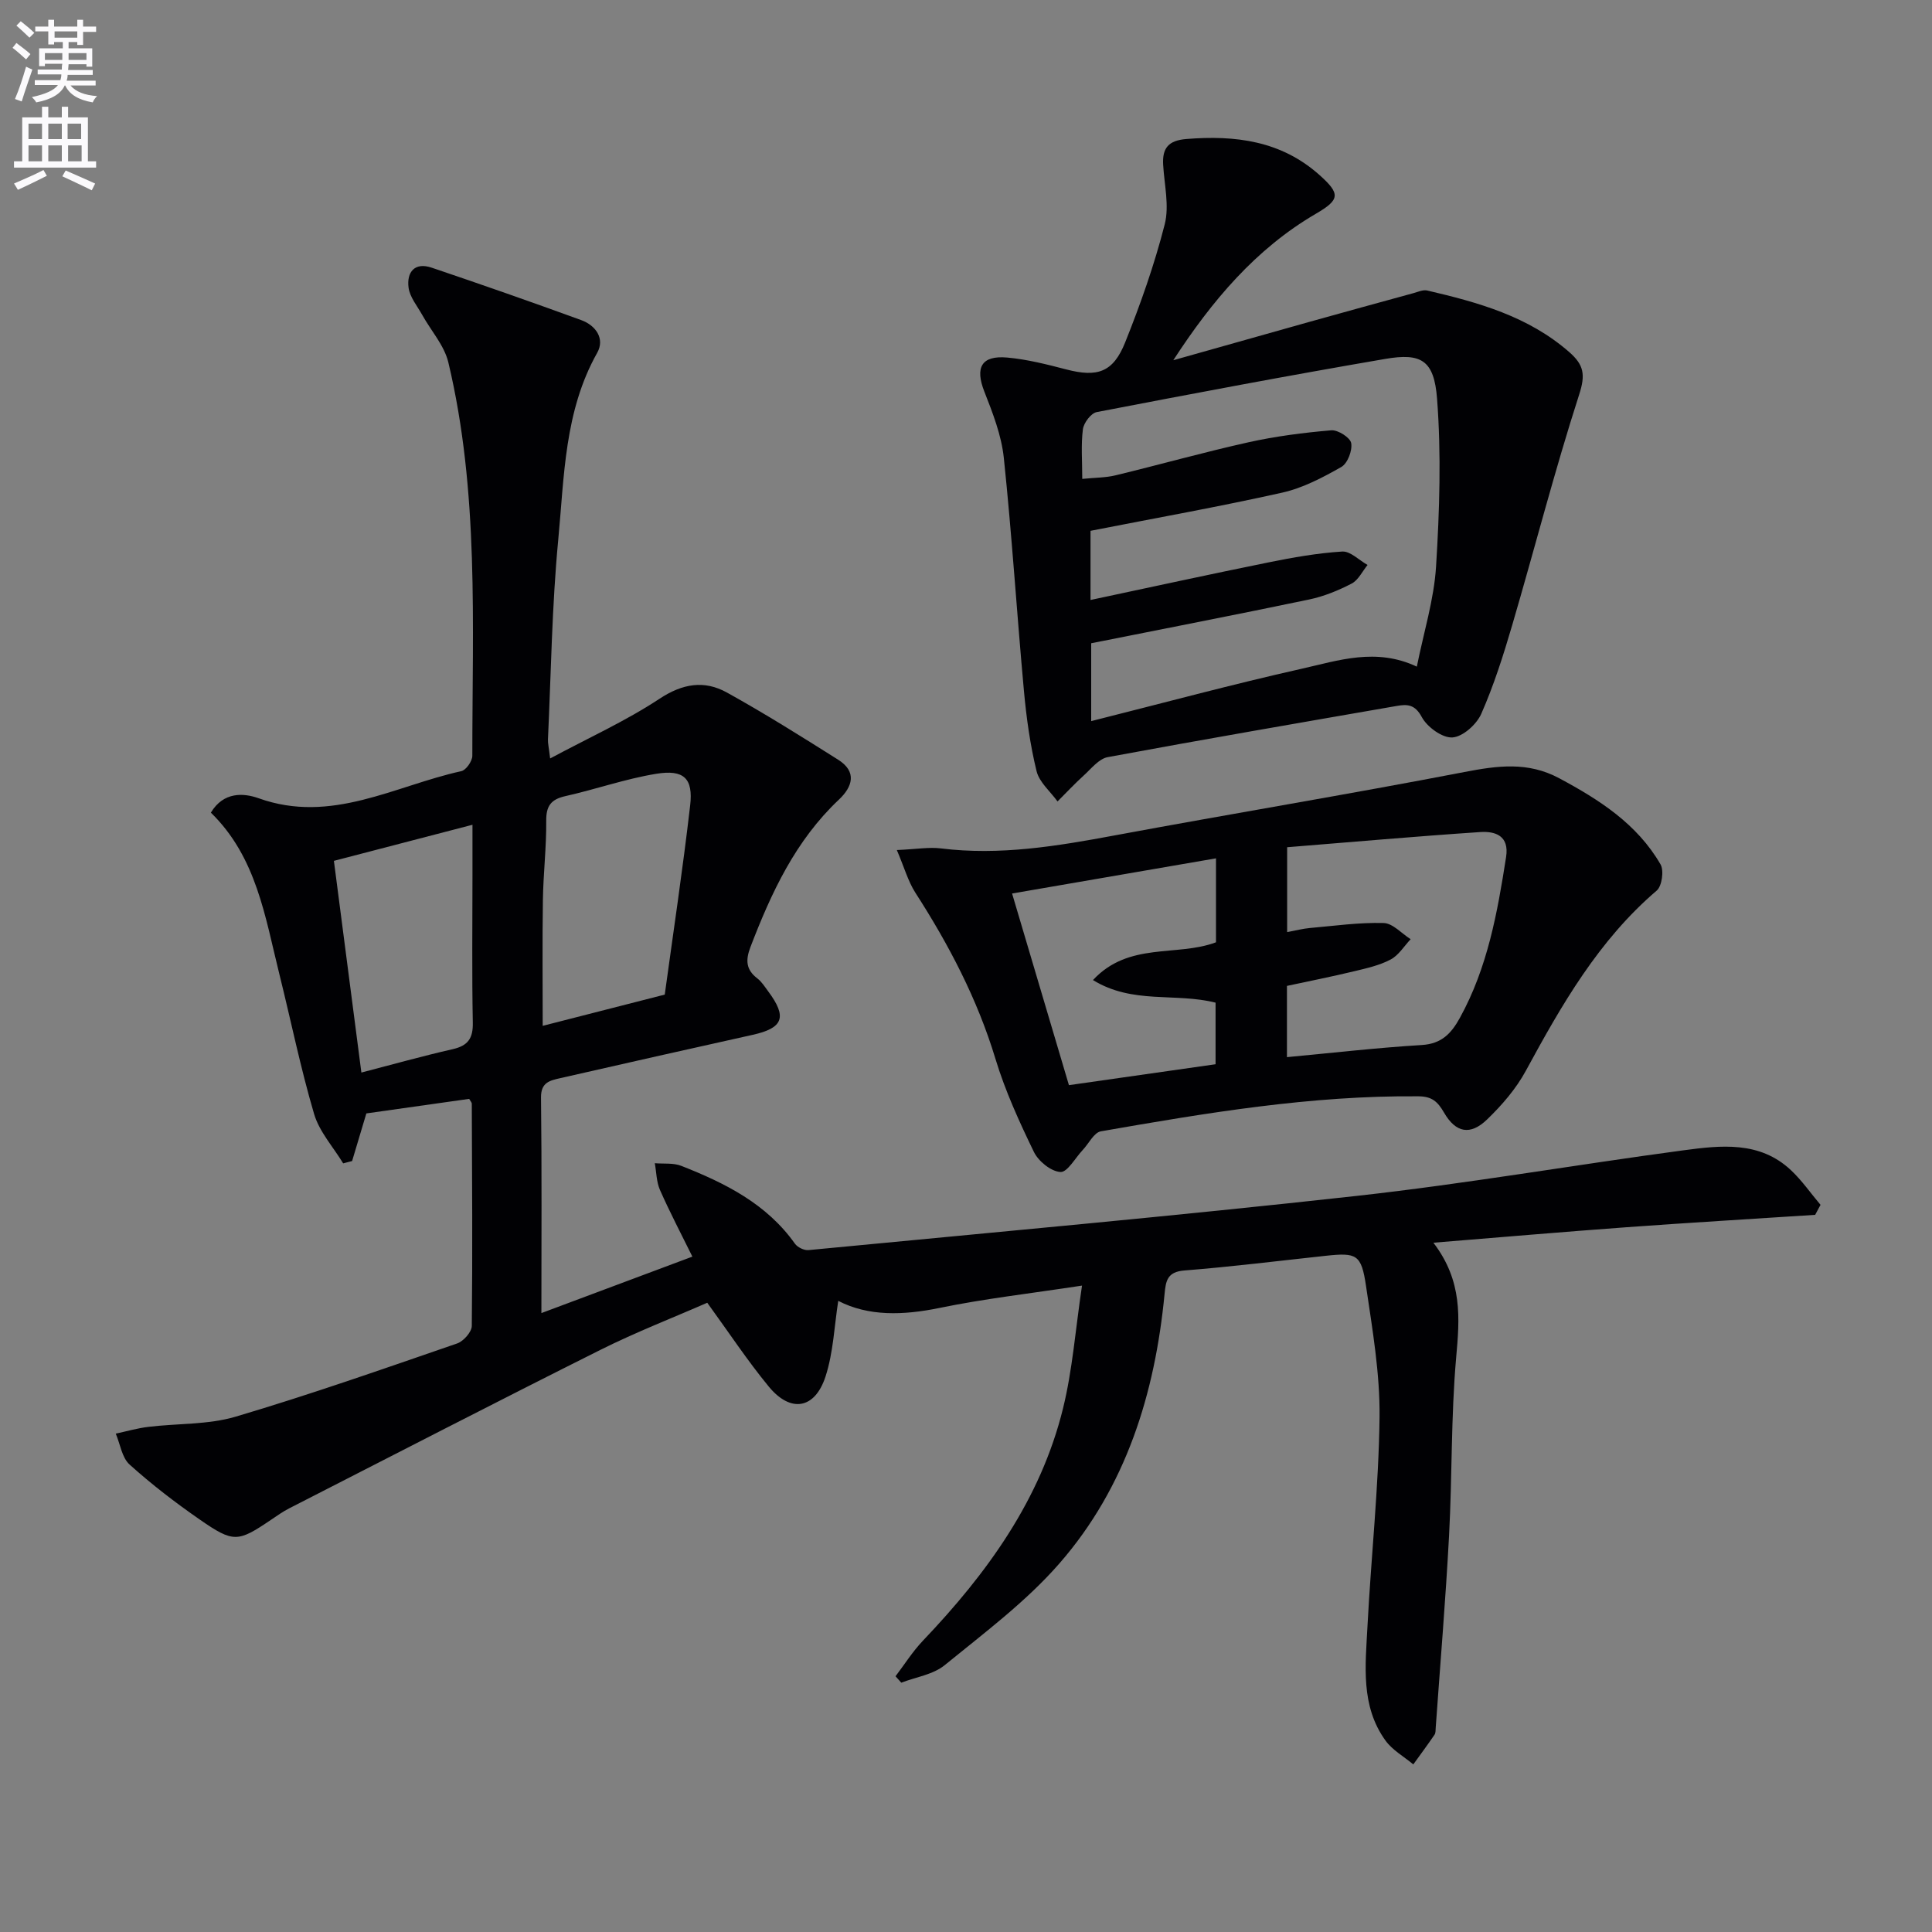 <svg enable-background="new 0 0 400 400" viewBox="0 0 400 400" xmlns="http://www.w3.org/2000/svg"><rect x="0" y="0" width="400" height="400" fill="#808080" stroke="none"/><path d="m2.6 9.9.8-1c.9.7 1.9 1.4 2.9 2.3l-.9 1.1c-1.1-1-2-1.8-2.8-2.4zm.5 10.6c.9-2.1 1.6-4.3 2.3-6.7.4.2.8.4 1.3.6-.7 2.1-1.5 4.3-2.2 6.6zm.3-15.2.9-.9c1 .8 2 1.6 2.8 2.4l-1 1c-.9-.9-1.8-1.7-2.7-2.5zm12.6-1.2h1.2v1.4h2.7v1.1h-2.7v2.7h-1.2v-.6h-1.8v1.3h4.9v3.8h-1.2v-.5h-3.7c0 .4-.1.9-.1 1.2h5.1v1h-5.2c0 .5-.1.9-.2 1.2h6v1h-5.2c1.1 1.3 2.9 2 5.5 2.2-.4.4-.7.8-.9 1.3-2.9-.5-4.8-1.6-5.7-3.5h-.1c-.8 1.7-2.7 2.9-5.9 3.5-.2-.4-.6-.8-.9-1.1 2.8-.6 4.6-1.4 5.4-2.5h-4.8v-1h5.3c.1-.3.2-.7.2-1.2h-4.9v-1h5c0-.4 0-.8.1-1.2h-3.6v.5h-1.2v-3.7h4.9v-1.3h-1.8v.5h-1.2v-2.7h-2.7v-1h2.7v-1.4h1.2v1.4h4.8zm-6.7 8.3h3.6c0-.4 0-.9 0-1.4h-3.6zm1.9-4.6h4.8v-1.3h-4.7v1.3zm6.7 3.2h-3.7v1.4h3.7z" fill="#fbfafc"/><path d="m8.7 22.1h1.3v2.2h2.8v-2.2h1.3v2.2h4.1v9.1h1.7v1.3h-17v-1.3h1.7v-9.1h4.1zm.3 13.1.7 1.2c-1.8.9-3.8 1.9-6 2.9-.2-.4-.5-.8-.8-1.3 2.3-1 4.4-1.9 6.1-2.8zm-3.1-6.4h2.8v-3.2h-2.8zm0 4.6h2.8v-3.3h-2.8zm4.1-4.6h2.8v-3.2h-2.8zm0 4.6h2.8v-3.3h-2.8zm3.6 1.9c2.1.9 4.1 1.8 6.1 2.7l-.7 1.4c-2.2-1.1-4.2-2-6.1-2.9zm3.2-9.7h-2.8v3.2h2.8zm-2.7 7.8h2.8v-3.3h-2.8z" fill="#fbfafc"/><g fill="#010104"><path d="m375.81 251.52c-13.04.85-26.09 1.62-39.12 2.57-13.01.95-26.01 2.07-39.92 3.2 6.08 7.95 5.44 15.66 4.71 23.8-1.08 12.24-.81 24.59-1.47 36.88-.71 13.25-1.82 26.48-2.76 39.72-.04.5.01 1.09-.25 1.47-1.42 2.08-2.92 4.1-4.39 6.14-1.95-1.63-4.33-2.95-5.77-4.95-5.17-7.17-4.14-15.54-3.72-23.64.75-14.44 2.33-28.85 2.5-43.29.1-9.05-1.47-18.16-2.8-27.17-.97-6.56-1.93-6.94-8.36-6.25-9.75 1.05-19.49 2.27-29.26 3.04-3.53.28-3.83 2.13-4.09 4.87-1.99 20.63-7.98 39.96-21.75 55.76-6.91 7.93-15.57 14.39-23.78 21.09-2.39 1.95-5.96 2.46-8.98 3.62-.4-.44-.79-.89-1.19-1.33 1.88-2.47 3.55-5.14 5.68-7.37 13.25-13.91 24.36-29.18 29.01-48.14 1.95-7.94 2.55-16.22 3.92-25.37-10.88 1.66-20.27 2.72-29.48 4.62-7.57 1.56-14.77 1.76-20.99-1.46-.82 5.21-1.01 10.68-2.64 15.68-2.21 6.76-7.24 7.55-11.75 2.06-4.41-5.36-8.25-11.18-12.73-17.35-7.03 3.08-14.75 6.07-22.13 9.76-21.55 10.78-42.97 21.84-64.43 32.81-1.33.68-2.56 1.56-3.8 2.4-6.83 4.61-7.72 4.77-14.72-.09-5.05-3.5-9.96-7.27-14.52-11.38-1.59-1.43-1.94-4.23-2.86-6.4 2.24-.48 4.46-1.13 6.73-1.4 6.04-.74 12.37-.42 18.11-2.12 15.42-4.57 30.62-9.91 45.83-15.15 1.32-.45 3.03-2.38 3.04-3.63.17-15.33.06-30.66 0-45.99 0-.29-.3-.58-.54-1.02-6.96.99-13.99 1.98-21.29 3.01-.94 3.12-1.94 6.49-2.95 9.86-.62.16-1.23.32-1.85.48-2.05-3.38-4.92-6.53-6.01-10.19-2.81-9.52-4.79-19.29-7.19-28.94-2.96-11.88-4.73-24.27-14.19-33.48 2.6-4.35 6.75-4.1 9.89-2.98 15.06 5.4 28.16-2.58 41.96-5.61.98-.21 2.28-2.08 2.28-3.18-.01-27.26 1.43-54.63-4.97-81.47-.84-3.5-3.59-6.54-5.41-9.82-1.03-1.85-2.56-3.67-2.82-5.63-.42-3.18 1.23-5.35 4.79-4.14 10.36 3.5 20.69 7.11 30.97 10.86 3 1.1 4.94 3.84 3.29 6.77-6.8 12.09-6.81 25.56-8.06 38.68-1.31 13.72-1.49 27.55-2.13 41.34-.04.79.17 1.59.45 3.96 8.02-4.3 15.69-7.77 22.63-12.35 4.8-3.17 9.28-3.89 13.95-1.31 7.85 4.35 15.46 9.13 23.05 13.92 3.93 2.48 3 5.58.16 8.26-8.99 8.47-14 19.26-18.32 30.53-1.03 2.7-.94 4.68 1.43 6.49.9.69 1.55 1.74 2.24 2.67 3.99 5.35 3.13 7.61-3.25 9.02-13.29 2.94-26.57 5.95-39.84 8.97-2.09.48-3.97.85-3.94 3.99.18 14.82.08 29.64.08 44.64 10.4-3.89 20.53-7.67 31.26-11.69-2.28-4.62-4.65-9.14-6.71-13.8-.74-1.68-.73-3.68-1.07-5.54 1.84.16 3.84-.1 5.49.55 9.05 3.56 17.65 7.83 23.52 16.11.53.75 1.91 1.42 2.81 1.33 37.87-3.64 75.77-7.04 113.57-11.23 22.6-2.51 45.03-6.41 67.58-9.43 7.73-1.03 15.76-1.97 22.23 4.09 2.29 2.14 4.11 4.79 6.15 7.2-.38.71-.75 1.39-1.11 2.07zm-238.18-45.6c1.72-12.57 3.72-25.84 5.26-39.17.65-5.61-1.3-7.48-7.05-6.54-6.35 1.04-12.5 3.21-18.79 4.62-2.97.67-3.99 2.02-3.96 5.11.05 5.47-.61 10.95-.69 16.43-.13 8.7-.04 17.4-.04 26.02 8.4-2.14 16.39-4.19 25.27-6.47zm-68.5-27.69c1.89 14.57 3.76 28.94 5.69 43.83 6.43-1.67 12.63-3.41 18.91-4.84 3.17-.72 4.23-2.25 4.16-5.51-.2-10.15-.07-20.31-.07-30.46 0-3.41 0-6.82 0-10.49-10.16 2.64-19.55 5.09-28.69 7.47z"/><path d="m242.92 74.58c9.38-2.64 18.76-5.3 28.14-7.93 7.19-2.01 14.38-3.99 21.58-5.96.94-.26 2-.75 2.87-.54 10.56 2.46 20.91 5.33 29.39 12.75 3.04 2.66 3.38 4.68 2.05 8.79-5.09 15.78-9.21 31.87-13.88 47.79-1.82 6.2-3.79 12.41-6.39 18.31-.97 2.2-3.83 4.76-5.98 4.89-2.09.13-5.23-2.16-6.34-4.23-1.42-2.65-3.03-2.67-5.19-2.29-19.96 3.47-39.92 6.9-59.84 10.6-1.83.34-3.4 2.39-4.96 3.8-1.88 1.71-3.62 3.57-5.42 5.37-1.5-2.08-3.77-3.96-4.34-6.27-1.33-5.45-2.11-11.07-2.62-16.67-1.47-16.06-2.48-32.15-4.16-48.19-.49-4.67-2.29-9.29-4.03-13.72-1.96-4.98-.63-7.54 4.76-7.05 4.1.37 8.17 1.41 12.18 2.45 6.44 1.68 9.72.65 12.22-5.61 3.19-7.96 6.06-16.11 8.18-24.41.98-3.84-.08-8.21-.32-12.33-.21-3.48 1.1-5.05 4.8-5.35 10.15-.82 19.63.36 27.57 7.46 4.36 3.89 4.24 5.1-.71 7.99-12.49 7.28-21.56 18.03-29.56 30.35zm-18.85 24.57c2.68-.27 4.85-.24 6.9-.74 9.18-2.22 18.29-4.79 27.51-6.84 5.63-1.25 11.4-1.99 17.14-2.48 1.38-.12 3.93 1.51 4.13 2.65.27 1.54-.75 4.21-2.04 4.94-3.85 2.19-7.95 4.35-12.22 5.31-13.09 2.93-26.31 5.28-39.71 7.91v14.32c12.61-2.68 24.73-5.33 36.89-7.79 5.03-1.02 10.12-1.92 15.23-2.24 1.68-.1 3.49 1.8 5.24 2.78-1.08 1.32-1.91 3.13-3.29 3.85-2.77 1.44-5.76 2.66-8.81 3.3-14.92 3.12-29.88 6.02-45.12 9.06v16.12c14.94-3.76 29.18-7.61 43.56-10.84 7.62-1.71 15.41-4.42 23.86-.44 1.43-7.13 3.55-13.87 3.98-20.72.72-11.55 1.09-23.22.21-34.73-.61-8.02-3.29-9.54-10.73-8.26-19.96 3.42-39.86 7.18-59.74 11.01-1.18.23-2.69 2.23-2.86 3.57-.41 3.23-.13 6.56-.13 10.26z"/><path d="m185.68 175.99c4.16-.18 6.67-.64 9.1-.34 12.2 1.52 24.08-.47 36.01-2.69 24.11-4.48 48.31-8.48 72.39-13.12 6.86-1.32 13.15-2.2 19.66 1.3 8.33 4.46 16.11 9.46 20.95 17.81.75 1.29.3 4.5-.78 5.43-12.05 10.3-19.69 23.66-27.1 37.31-2.02 3.73-4.95 7.12-8.02 10.08-3.48 3.36-6.49 2.78-8.92-1.42-1.3-2.24-2.47-3.35-5.28-3.37-22.22-.21-44.01 3.45-65.77 7.25-1.43.25-2.5 2.54-3.76 3.87-1.54 1.63-3.17 4.64-4.61 4.55-1.96-.12-4.55-2.22-5.49-4.15-3.03-6.25-5.95-12.64-7.96-19.27-3.75-12.39-9.64-23.63-16.6-34.43-1.5-2.36-2.28-5.2-3.82-8.81zm80.77 28.13v14.75c9.51-.89 18.7-1.95 27.91-2.51 4.11-.25 6.11-2.39 7.89-5.62 5.73-10.39 7.78-21.8 9.57-33.31.69-4.41-2.24-5.37-5.37-5.16-13.34.89-26.66 2.07-39.96 3.14v17.57c1.83-.34 3.23-.71 4.66-.84 5.1-.45 10.22-1.18 15.31-1.04 1.9.05 3.74 2.18 5.6 3.35-1.36 1.44-2.49 3.34-4.15 4.21-2.3 1.22-4.98 1.81-7.55 2.43-4.62 1.11-9.29 2.04-13.91 3.03zm-14.69-26.41c-14.13 2.43-27.93 4.81-42.22 7.28 4.03 13.59 7.88 26.55 11.77 39.68 10.44-1.49 20.4-2.91 30.36-4.33 0-4.64 0-8.87 0-12.75-8.35-2.11-17.17.38-25.38-4.68 7.4-7.97 17.37-4.77 25.47-7.82 0-5.63 0-11.24 0-17.38z"/></g></svg>
